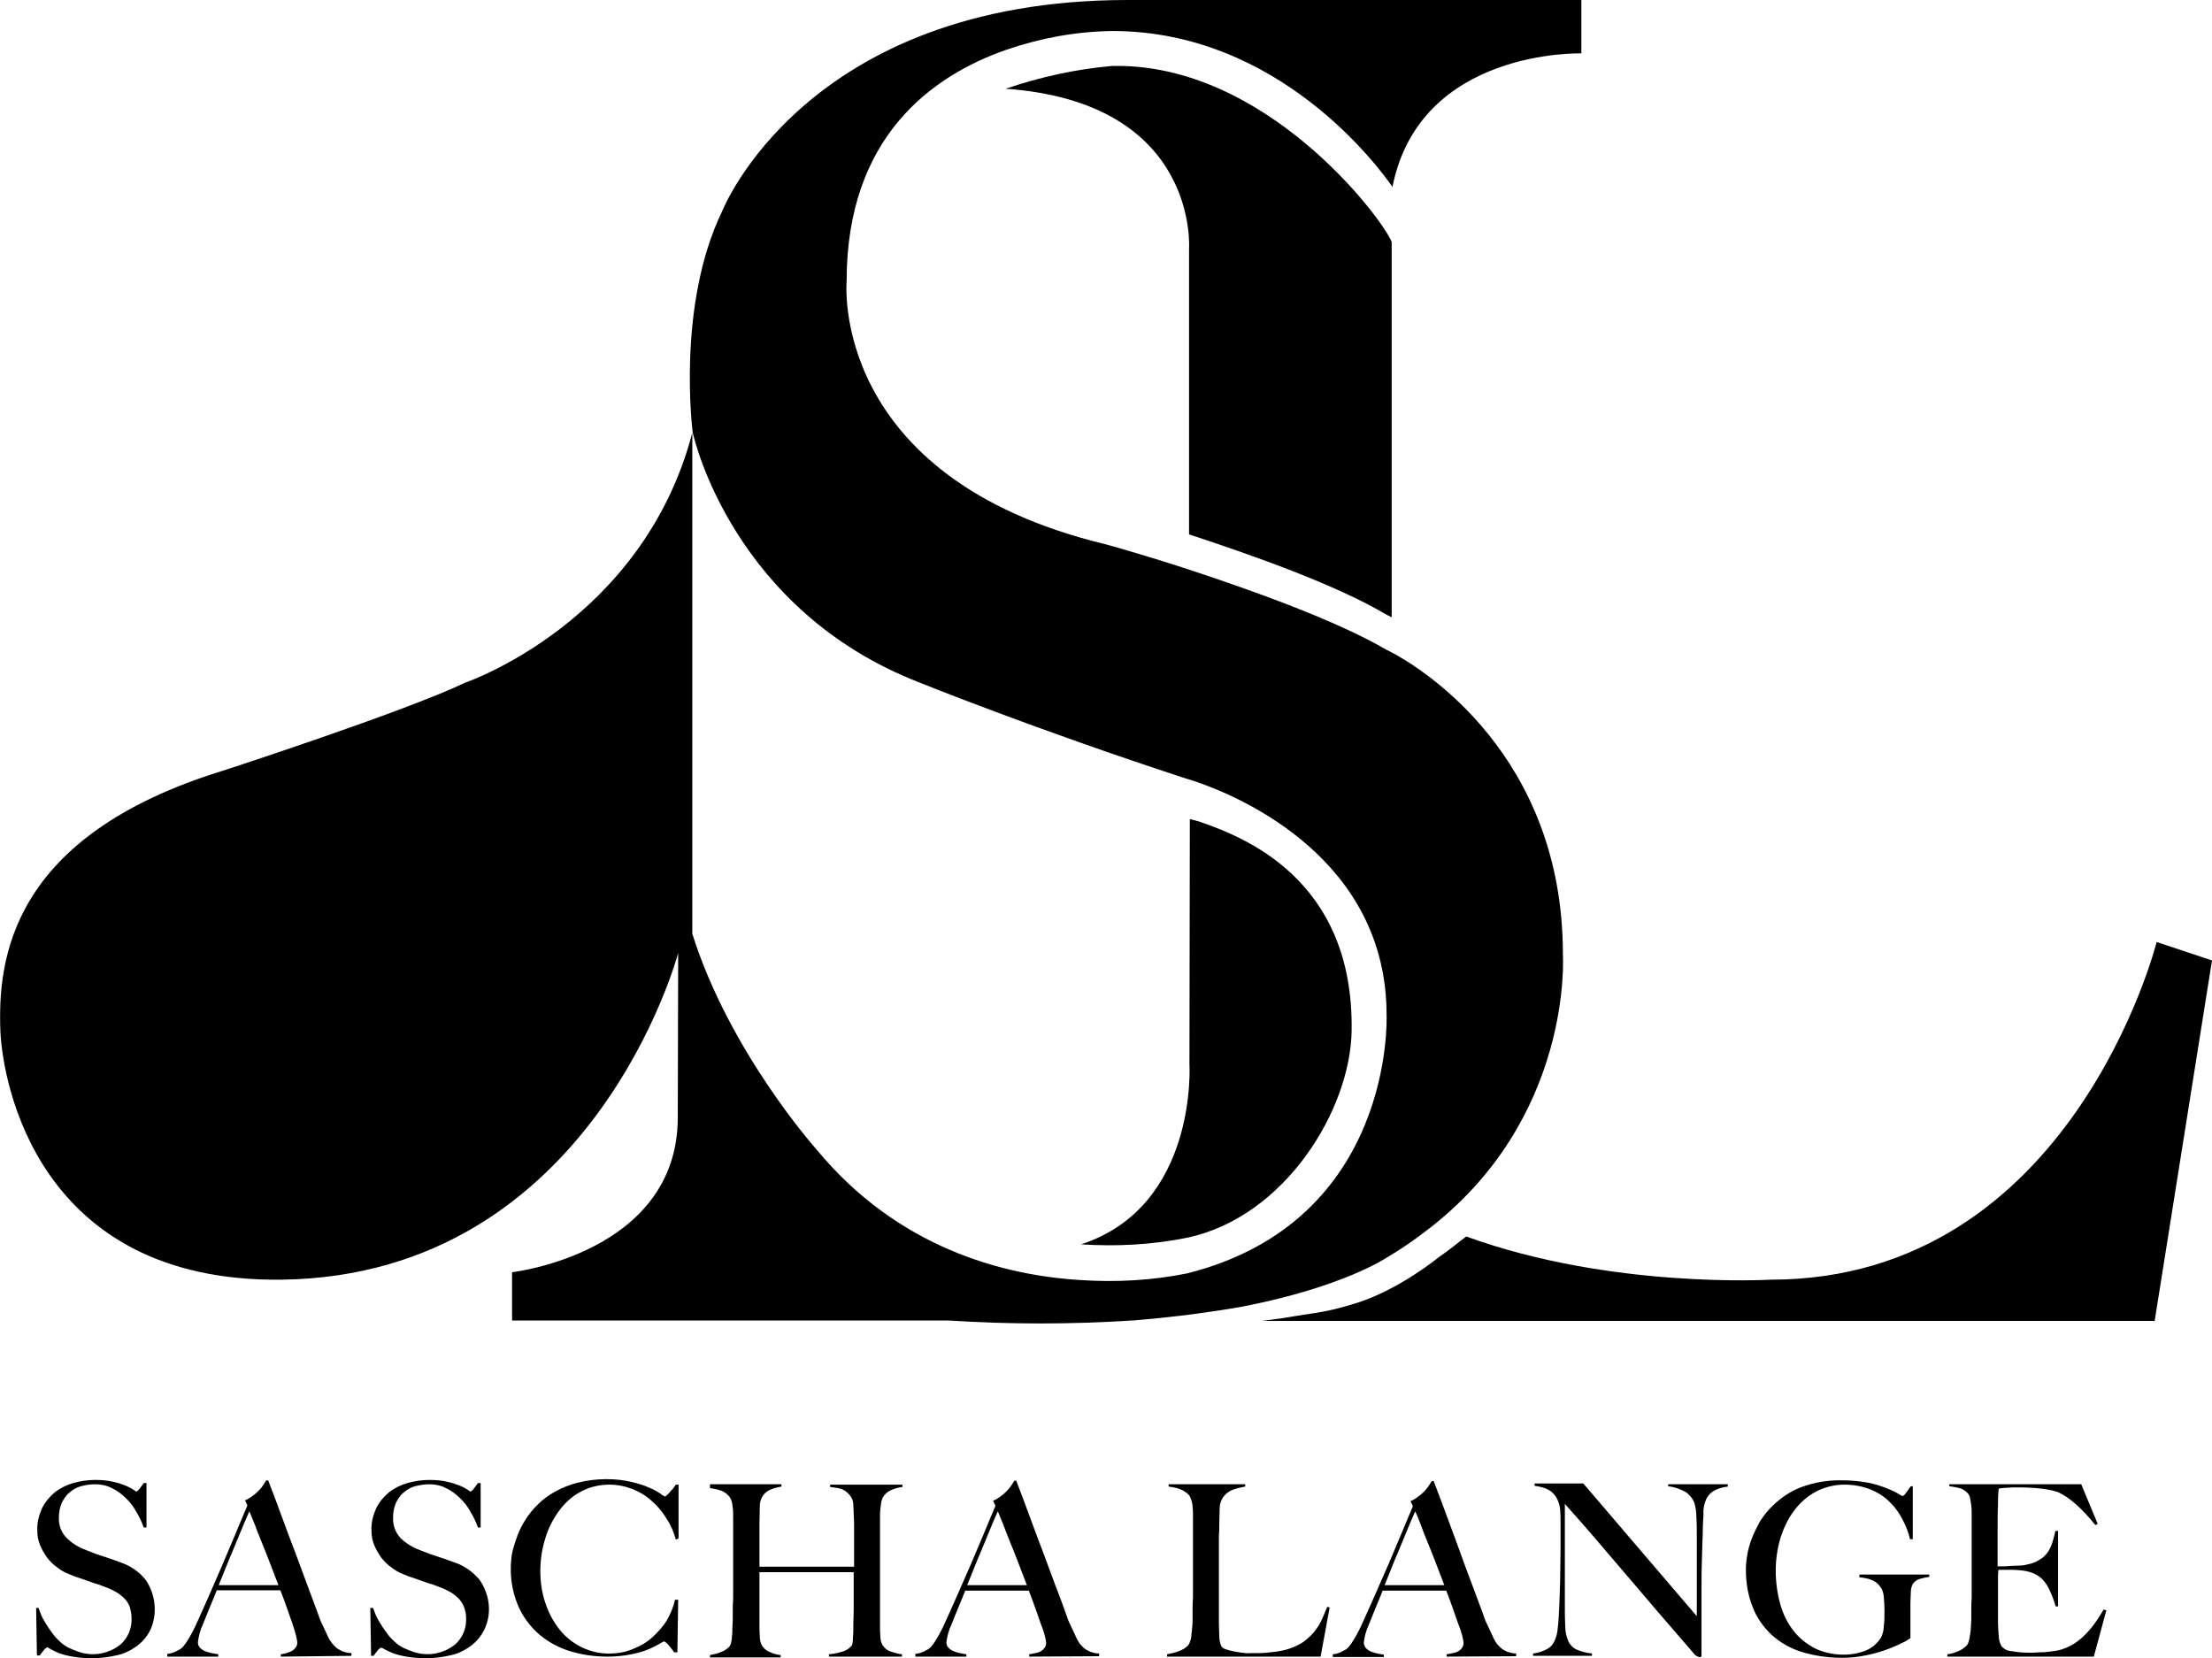 <?xml version="1.0" encoding="utf-8"?>
<!-- Generator: Adobe Illustrator 19.2.1, SVG Export Plug-In . SVG Version: 6.00 Build 0)  -->
<svg version="1.1" id="Emblem" xmlns="http://www.w3.org/2000/svg" xmlns:xlink="http://www.w3.org/1999/xlink" x="0px" y="0px"
	 viewBox="0 0 563.3 422.3" style="enable-background:new 0 0 563.3 422.3;" xml:space="preserve">
<style type="text/css">
	.st0{fill:none;}
</style>
<title>SL_Logo_getrennt</title>
<path class="st0" d="M207.9,292.5c20.6,25.1,47.5,32.1,67.3,33.3c29.8-9.6,27.6-45.9,27.6-45.9v-81.4c0.8,0.2,1.5,0.4,2.3,0.6
	c-1.9-0.7-3.1-1-3.1-1c-38.7-12.5-68-24.5-68-24.5c-47.1-18.3-57.2-61.7-57.7-63.7v0.1v127.5C185.8,267.8,207.9,292.5,207.9,292.5z"
	/>
<path class="st0" d="M256.1,12.7c-18.8,6.6-40.6,22.2-40.6,58.9c0,0-4.6,50,65.9,67c0,0,9.2,2.6,21.4,6.5V53.4
	C302.8,53.4,308.1,16.6,256.1,12.7z"/>
<path class="st0" d="M288.4,336.3h6.4c7.4-0.4,14.7-1.6,21.8-3.6C307.3,334.5,297.9,335.7,288.4,336.3z"/>
<path d="M283.2,16.8c-9.2,0.8-18.3,2.8-27.1,5.8c49.4,3.5,46.7,40.8,46.7,40.8v72.7c16.2,5.3,37.6,12.9,50.2,20.4
	c0,0,0.6,0.3,1.4,0.7V61.6C351.9,55.4,322.1,15.9,283.2,16.8z"/>
<path d="M302.9,271c0,0,2.2,36.2-27.6,45.9c9.1,0.6,18.2,0.1,27.1-1.7c24.8-5.3,41.5-32.5,41.8-52.7c0.6-38.9-27.9-49.5-38.9-53.3
	c-0.8-0.2-1.5-0.4-2.3-0.6L302.9,271L302.9,271z"/>
<path d="M549.2,239.9c0,0-21.5,86-98.3,86c0,0-40.7,2.4-77.5-11c-2.6,1.9-3.7,3-7.3,5.5c0,0-9.8,8-20.5,11.4
	c-7.7,2.4-9.9,2.4-15.3,3.3c-5.1,0.8-3.4,0.6-8.9,1.3h227.3l14.6-91.8L549.2,239.9z"/>
<path d="M354.6,47.7"/>
<path d="M353.1,320.3c2.9-1.7,5.6-3.5,8.3-5.5l1.6-1.2c37.8-28.5,35-70.6,35-70.6c0-50.8-36-72.8-43.5-76.8
	c-0.9-0.5-1.4-0.7-1.4-0.7c-12.6-7.4-34.1-15.1-50.2-20.4c-12.2-4-21.4-6.5-21.4-6.5c-70.5-17-65.9-67-65.9-67
	c0-36.7,21.7-52.3,40.6-58.9c8.7-3,17.9-4.7,27.1-4.8c42.6,0,68.1,35.1,71.3,39.7c0,0.1,0-0.1,0,0c7-35.3,48.1-34,48.1-34V0H287.2
	c-82.2,0-103.3,53.8-103.3,53.8c-11.7,24.1-7.5,56.3-7.5,56.3c0.4,2,10.6,45.4,57.7,63.7c0,0,29.4,11.9,68,24.5c0,0,1.2,0.3,3.1,1
	c10.9,3.8,48,19.6,47.9,59.3c0,0,2.2,52.4-50.8,65.7c-8.9,1.8-18,2.3-27.1,1.7c-19.8-1.2-46.6-8.2-67.3-33.3
	c0,0-22.1-24.7-31.6-54.9V110.2c-12.6,48.2-57.7,63.6-57.7,63.6c-15.7,7.5-61.9,22.5-61.9,22.5C2.5,213-0.6,244.5,0.1,262.7
	c0.6,12.8,9.3,64,71.7,63.2c79.2-1.1,100.9-83.2,100.9-83.2l-0.1,42.1c-0.2,34.4-42.2,39.2-42.2,39.2v12.3h111.2
	c15.5,1,31.1,1,46.6,0h0.3c4.7-0.4,8.7-0.8,13.7-1.4c5.2-0.7,10.2-1.4,14.5-2.2C342.2,327.7,353.1,320.3,353.1,320.3z"/>
<path d="M176.3,109.9v0.3v-0.1V109.9z"/>
<path d="M38.3,415.1c-0.8,1.6-1.9,2.9-3.3,4c-1.5,1.1-3.2,2-5,2.4c-2.1,0.5-4.2,0.8-6.4,0.8c-1.7,0-3.4-0.1-5.1-0.4
	c-1.2-0.2-2.4-0.5-3.5-0.9c-0.7-0.3-1.4-0.6-2.1-1c-0.3-0.2-0.6-0.4-0.9-0.5c-0.3,0.2-0.6,0.4-0.8,0.7c-0.4,0.5-0.8,1-1.1,1.4H9.4
	l-0.2-12.1h0.6c0.4,1.1,0.8,2.2,1.4,3.2c0.6,1,1.2,2,1.9,2.9c0.6,0.9,1.3,1.7,2.1,2.4c0.6,0.6,1.4,1.2,2.2,1.6
	c0.9,0.4,1.8,0.8,2.7,1.1c3.6,1.2,7.6,0.5,10.6-1.9c1.9-1.7,2.9-4.1,2.8-6.7c0-1-0.2-2-0.5-3c-0.3-0.8-0.9-1.6-1.5-2.2
	c-0.7-0.6-1.4-1.2-2.2-1.6c-0.9-0.5-1.8-0.9-2.7-1.2c-1-0.4-1.8-0.7-2.6-0.9l-2-0.7l-2-0.7c-0.7-0.2-1.5-0.5-2.4-0.9
	c-1.1-0.4-2.1-1-3-1.7c-1-0.7-1.8-1.5-2.6-2.5c-0.7-1-1.3-2-1.8-3.2c-0.5-1.2-0.7-2.4-0.7-3.7c-0.1-2,0.4-3.9,1.2-5.7
	c0.8-1.6,1.9-2.9,3.2-4c1.4-1.1,3-1.9,4.7-2.4c1.8-0.5,3.7-0.8,5.6-0.8c1.6,0,3.2,0.1,4.7,0.5c1.1,0.2,2.2,0.6,3.2,1
	c0.7,0.3,1.3,0.6,1.9,1c0.2,0.2,0.5,0.3,0.7,0.5c0.3-0.2,0.6-0.4,0.8-0.7c0.4-0.5,0.7-1,1.1-1.5h0.7v11.3h-0.7
	c-0.5-1.4-1.1-2.7-1.9-4c-0.7-1.3-1.6-2.5-2.7-3.5c-1-1-2.2-1.9-3.5-2.5c-1.3-0.7-2.8-1-4.3-1c-1.2,0-2.4,0.2-3.6,0.5
	c-1.1,0.3-2.1,0.9-2.9,1.6c-0.9,0.7-1.5,1.7-2,2.7c-0.5,1.2-0.7,2.4-0.7,3.7c-0.1,1.9,0.6,3.8,2,5.2c1.4,1.4,3.1,2.4,5,3.1
	c0.8,0.3,1.6,0.6,2.3,0.9l2.1,0.7l2.1,0.7l2.2,0.8c2.6,0.9,4.8,2.4,6.5,4.6C39.7,406.3,40.1,411.1,38.3,415.1z"/>
<path d="M71.5,421.9v-0.6c0.8-0.1,1.6-0.3,2.3-0.6c0.5-0.2,1-0.5,1.3-0.9c0.4-0.4,0.6-0.9,0.6-1.4c0-0.6-0.2-1.2-0.3-1.8
	c-0.2-0.8-0.5-1.8-0.9-3c-0.4-1.2-0.9-2.5-1.4-4c-0.5-1.5-1.1-3-1.7-4.6H55.2c-0.6,1.5-1.2,3-1.8,4.4c-0.6,1.4-1.1,2.8-1.7,4.2
	c-0.7,1.5-1.1,3-1.3,4.6c0,0.5,0.1,1,0.5,1.4c0.4,0.4,0.8,0.7,1.3,0.9c0.5,0.2,1.1,0.4,1.7,0.5l1.7,0.3v0.6h-13v-0.7
	c1-0.1,1.9-0.4,2.7-0.9c0.5-0.2,0.9-0.5,1.3-0.9c0.5-0.6,1-1.3,1.4-2c0.9-1.5,1.7-3.1,2.4-4.7c0.9-1.9,1.8-4.1,2.9-6.5l3.3-7.6
	c1.1-2.6,2.2-5.2,3.3-7.8c1.1-2.6,2.1-5.1,3.1-7.4l-0.6-1.3c0.7-0.3,1.4-0.7,2-1.2c0.6-0.4,1.1-0.9,1.6-1.4c0.4-0.4,0.8-0.9,1.1-1.4
	c0.3-0.4,0.5-0.8,0.7-1.1h0.5c1.3,3.4,2.5,6.6,3.6,9.6c1.1,3,2.2,6,3.3,8.8l3,8.1c1,2.6,1.9,5.2,2.9,7.8c0.4,1.3,0.9,2.3,1.3,3.1
	l1.3,2.8c0.2,0.3,0.3,0.6,0.6,0.9c0.3,0.5,0.7,0.9,1.1,1.3c0.5,0.5,1.1,0.8,1.7,1.1c0.8,0.3,1.6,0.5,2.4,0.5v0.7L71.5,421.9
	L71.5,421.9z M63.5,384.9c-0.2,0.5-0.6,1.4-1.1,2.5s-1,2.5-1.7,4.1c-0.7,1.6-1.4,3.5-2.3,5.5l-2.7,6.7h15.2
	c-0.7-1.8-1.4-3.7-2.1-5.5c-0.7-1.8-1.4-3.6-2.1-5.3c-0.7-1.7-1.3-3.2-1.8-4.6C64.3,386.9,63.9,385.8,63.5,384.9L63.5,384.9z"/>
<path d="M123.3,415.1c-0.8,1.6-1.9,2.9-3.3,4c-1.5,1.1-3.2,2-5,2.4c-2.1,0.5-4.2,0.8-6.4,0.8c-1.7,0-3.4-0.1-5.1-0.4
	c-1.2-0.2-2.4-0.5-3.5-0.9c-0.7-0.3-1.4-0.6-2.1-1c-0.3-0.2-0.6-0.3-0.9-0.4c-0.3,0.2-0.6,0.4-0.8,0.7c-0.4,0.5-0.8,1-1.1,1.4h-0.6
	l-0.2-12.2H95c0.4,1.1,0.8,2.2,1.4,3.2c0.6,1,1.2,2,1.9,2.9c0.6,0.9,1.3,1.7,2.1,2.4c0.6,0.6,1.4,1.2,2.2,1.6
	c0.9,0.4,1.8,0.8,2.7,1.1c3.6,1.2,7.6,0.5,10.6-1.9c1.9-1.7,2.9-4.1,2.8-6.7c0-1-0.2-2-0.6-3c-0.3-0.8-0.9-1.6-1.5-2.2
	c-0.7-0.6-1.4-1.2-2.2-1.6c-0.9-0.5-1.8-0.9-2.7-1.2c-1-0.4-1.8-0.7-2.6-0.9l-2-0.7l-2-0.7c-0.7-0.2-1.5-0.5-2.4-0.9
	c-1.1-0.4-2.1-1-3-1.7c-1-0.7-1.8-1.5-2.6-2.5c-0.7-1-1.3-2-1.8-3.2c-0.5-1.2-0.7-2.4-0.7-3.7c-0.1-2,0.4-3.9,1.2-5.7
	c0.8-1.6,1.9-2.9,3.2-4c1.4-1.1,3-1.9,4.7-2.4c1.8-0.5,3.7-0.8,5.6-0.8c1.6,0,3.2,0.1,4.7,0.5c1.1,0.2,2.2,0.6,3.2,1
	c0.7,0.3,1.3,0.6,1.9,1c0.2,0.2,0.5,0.3,0.7,0.5c0.3-0.2,0.6-0.4,0.8-0.7c0.4-0.5,0.7-1,1.1-1.5h0.7v11.3h-0.7
	c-0.5-1.4-1.1-2.7-1.9-4c-0.7-1.3-1.6-2.5-2.7-3.5c-1-1-2.2-1.9-3.5-2.5c-1.3-0.7-2.8-1-4.3-1c-1.2,0-2.4,0.2-3.6,0.5
	c-1.1,0.3-2.1,0.9-2.9,1.6c-0.9,0.7-1.5,1.7-2,2.7c-0.5,1.2-0.7,2.4-0.7,3.7c-0.1,1.9,0.6,3.8,1.9,5.2c1.4,1.4,3.1,2.4,5,3.1
	c0.8,0.3,1.6,0.6,2.3,0.9l2.1,0.7l2.1,0.7l2.2,0.8c2.5,0.8,4.7,2.4,6.4,4.4C124.8,406.2,125.3,411,123.3,415.1z"/>
<path d="M172.1,392.1c-0.5-1.9-1.3-3.8-2.4-5.4c-1-1.7-2.3-3.2-3.8-4.5c-1.4-1.3-3.1-2.3-4.9-3c-1.8-0.7-3.8-1.1-5.8-1.1
	c-2.6,0-5.2,0.6-7.5,1.9c-2.2,1.2-4.1,3-5.5,5c-1.5,2.1-2.7,4.5-3.4,7c-0.8,2.6-1.2,5.3-1.2,8.1c0,2.8,0.4,5.6,1.3,8.2
	c0.8,2.4,2,4.7,3.6,6.7c1.5,1.9,3.4,3.4,5.6,4.5c2.3,1.1,4.8,1.7,7.3,1.6c2,0,4.1-0.4,5.9-1.2c1.8-0.7,3.5-1.7,4.9-3
	c1.4-1.3,2.7-2.7,3.7-4.4c0.9-1.6,1.6-3.3,2-5.1h0.8l-0.2,13.4h-0.8c-0.5-0.7-1-1.3-1.5-1.9c-0.3-0.4-0.7-0.7-1.1-0.9
	c-0.4,0.2-0.8,0.4-1.1,0.6c-0.9,0.5-1.8,1-2.8,1.4c-1.4,0.6-2.9,1-4.4,1.3c-2,0.4-4,0.6-6,0.6c-3.5,0-7-0.5-10.3-1.6
	c-2.9-1-5.5-2.5-7.8-4.6c-2.1-2-3.8-4.4-4.9-7.1c-1.5-3.7-2-7.6-1.6-11.6c0.1-1,0.3-2,0.6-3c0.3-1.1,0.7-2.2,1.1-3.3
	c0.5-1.2,1.1-2.4,1.8-3.5c0.9-1.5,2-2.8,3.2-4c1.3-1.3,2.8-2.4,4.4-3.3c1.8-1,3.8-1.8,5.8-2.3c2.4-0.6,4.8-0.9,7.3-0.9
	c2.2,0,4.3,0.2,6.4,0.7c1.6,0.4,3.1,0.8,4.6,1.5c1,0.4,1.9,0.9,2.8,1.5c0.3,0.3,0.7,0.5,1.1,0.7c0.2,0,0.3-0.1,0.5-0.3
	c0.2-0.2,0.5-0.4,0.7-0.7s0.5-0.6,0.8-0.9c0.3-0.3,0.5-0.7,0.8-1.1h0.7v13.7L172.1,392.1z"/>
<path d="M211.1,421.9v-0.6c1.3-0.1,2.6-0.4,3.8-0.8c0.8-0.3,1.5-0.8,2-1.4c0.1-0.2,0.2-0.5,0.2-0.7c0.1-0.4,0.1-0.8,0.1-1.3
	s0.1-1,0.1-1.5s0-1,0-1.5c0-1.3,0.1-2.7,0.1-4.1v-9.6h-24v13.1c0,1.2,0,2.3,0.1,3.4c0,0.8,0.2,1.6,0.6,2.3c0.5,0.7,1.2,1.3,2.1,1.6
	c0.8,0.4,1.7,0.6,2.6,0.7v0.6h-18v-0.6c1-0.2,2-0.4,2.9-0.8c0.8-0.3,1.5-0.8,2.1-1.4c0.2-0.3,0.3-0.6,0.4-1c0.1-0.5,0.2-1.1,0.2-1.6
	c0.1-0.6,0.1-1.3,0.1-2c0-0.7,0.1-1.4,0.1-2c0-0.6,0-1.3,0-2.3c0-1,0-2,0.1-3.2c0-1.2,0-2.4,0-3.6v-17.6c0-0.7,0-1.4-0.1-2
	c-0.1-0.6-0.1-1.1-0.3-1.7c-0.1-0.4-0.3-0.8-0.6-1.2c-0.6-0.7-1.3-1.2-2.1-1.5c-0.9-0.3-1.9-0.5-2.8-0.6V378H199v0.6
	c-0.6,0.1-1.2,0.2-1.8,0.4c-0.6,0.2-1.2,0.4-1.8,0.8c-0.6,0.4-1,0.9-1.3,1.4c-0.4,0.7-0.6,1.5-0.6,2.3c0,1.4-0.1,3-0.1,4.6
	c0,1.6,0,3.2,0,4.7v6.2h24.1v-9.8c0-1.1,0-2.3-0.1-3.6c0-0.8-0.1-1.6-0.1-2.4c0-0.7-0.2-1.4-0.6-2c-0.6-0.9-1.5-1.7-2.5-2
	c-0.9-0.3-1.9-0.4-2.8-0.5v-0.6h18.4v0.6c-1,0.1-2,0.4-2.9,0.8c-0.9,0.4-1.6,1-2.1,1.9c-0.2,0.4-0.3,0.8-0.4,1.2
	c-0.1,0.5-0.1,1.1-0.2,1.7s-0.1,1.3-0.1,1.9v19.9c0,1.1,0,2.3,0,3.5s0,2.6,0,4c0,1.2,0,2.3,0.1,3.3c0,0.7,0.2,1.4,0.5,2
	c0.5,0.8,1.2,1.4,2.1,1.7c0.9,0.3,1.9,0.6,2.9,0.7v0.6L211.1,421.9L211.1,421.9z"/>
<path d="M262.1,421.9v-0.6c0.8-0.1,1.6-0.3,2.4-0.5c0.5-0.2,1-0.5,1.3-0.9c0.4-0.4,0.6-0.9,0.6-1.4c0-0.6-0.2-1.2-0.3-1.8
	c-0.2-0.8-0.5-1.8-1-3c-0.4-1.2-0.9-2.5-1.4-4c-0.5-1.5-1.1-3-1.7-4.6h-16.2c-0.6,1.5-1.2,3-1.8,4.4c-0.6,1.4-1.1,2.8-1.7,4.2
	c-0.7,1.5-1.1,3-1.3,4.6c0,0.5,0.2,1,0.5,1.3c0.4,0.4,0.8,0.7,1.3,0.9c0.5,0.2,1.1,0.4,1.6,0.5l1.7,0.3v0.6h-13v-0.7
	c1-0.1,1.9-0.4,2.7-0.9c0.5-0.2,0.9-0.5,1.3-0.9c0.5-0.6,1-1.3,1.4-2c0.9-1.5,1.7-3.1,2.4-4.7c0.9-1.9,1.8-4.1,2.9-6.5l3.3-7.5
	c1.1-2.6,2.2-5.2,3.3-7.8c1.1-2.6,2.1-5.1,3.1-7.4l-0.6-1.3c0.7-0.3,1.4-0.7,2-1.2c0.6-0.4,1.1-0.9,1.6-1.4c0.4-0.4,0.8-0.9,1.1-1.4
	c0.3-0.4,0.5-0.8,0.7-1.1h0.5c1.3,3.4,2.5,6.6,3.6,9.6c1.1,3,2.2,6,3.3,8.8l3,8.1c1,2.6,2,5.2,2.9,7.8c0.4,1.3,0.9,2.3,1.3,3.1
	l1.3,2.8c0.2,0.3,0.3,0.6,0.5,0.9c0.3,0.5,0.7,0.9,1.1,1.3c0.5,0.5,1.1,0.8,1.7,1.1c0.8,0.3,1.6,0.5,2.4,0.5v0.7L262.1,421.9
	L262.1,421.9z M254.1,384.9c-0.2,0.5-0.6,1.4-1.1,2.5s-1,2.5-1.7,4.1c-0.7,1.6-1.4,3.5-2.3,5.5l-2.7,6.7h15.2
	c-0.7-1.8-1.4-3.7-2.1-5.5c-0.7-1.8-1.4-3.6-2.1-5.3c-0.7-1.7-1.3-3.2-1.8-4.6C254.9,386.9,254.5,385.8,254.1,384.9L254.1,384.9z"/>
<path d="M336.3,421.9h-39.1v-0.6c1-0.2,2-0.4,3-0.8c0.9-0.3,1.7-0.8,2.4-1.5c0.2-0.3,0.4-0.7,0.5-1.1c0.2-0.5,0.3-1.1,0.3-1.6
	c0.1-0.6,0.1-1.2,0.2-1.9s0.1-1.3,0.1-2c0-0.6,0-1.3,0-2.3c0-1,0-2,0.1-3.2c0-1.2,0-2.3,0-3.6v-17.5c0-0.7,0-1.4-0.1-2
	c0-0.6-0.1-1.1-0.3-1.7c-0.1-0.4-0.3-0.8-0.5-1.2c-0.6-0.7-1.4-1.3-2.3-1.6c-1-0.4-2-0.6-3-0.7V378h19.5v0.6
	c-0.5,0.1-1.2,0.2-1.9,0.4c-0.7,0.2-1.4,0.4-2.1,0.8c-0.7,0.4-1.2,0.9-1.7,1.6c-0.5,0.8-0.8,1.7-0.8,2.6c0,1.4-0.1,2.7-0.1,3.9
	c0,1.2,0,2.3-0.1,3.5c0,1.1,0,2.3,0,3.5V406c0,1.1,0,2.1,0,3.3s0,2.4,0,3.8c0,1.3,0.1,2.6,0.1,3.7c0,0.9,0.2,1.8,0.6,2.6
	c0.3,0.3,0.6,0.5,1,0.6c0.6,0.2,1.2,0.4,1.8,0.5c0.7,0.1,1.4,0.3,2.3,0.4c0.8,0.1,1.6,0.2,2.4,0.1h1.6c0.7,0,1.5,0,2.4-0.1
	c0.9-0.1,1.7-0.2,2.6-0.3c0.8-0.1,1.6-0.3,2.4-0.5c1.4-0.4,2.8-1,4.1-1.8c1-0.7,2-1.6,2.8-2.5c0.8-1,1.5-2,2-3.1
	c0.5-1.1,1-2.3,1.5-3.5l0.6,0.2L336.3,421.9z"/>
<path d="M368.4,421.9v-0.6c0.8-0.1,1.6-0.3,2.4-0.5c0.5-0.2,1-0.5,1.3-0.9c0.4-0.4,0.6-0.9,0.6-1.4c0-0.6-0.2-1.2-0.3-1.8
	c-0.2-0.8-0.5-1.8-1-3c-0.4-1.2-0.9-2.5-1.4-4c-0.5-1.5-1.1-3-1.7-4.6h-16.2c-0.6,1.5-1.2,3-1.8,4.4c-0.6,1.4-1.1,2.8-1.7,4.2
	c-0.7,1.5-1.1,3-1.3,4.6c0,0.5,0.2,1,0.5,1.4c0.4,0.4,0.8,0.7,1.3,0.9c0.5,0.2,1.1,0.4,1.6,0.5l1.7,0.3v0.6h-13v-0.7
	c1-0.1,1.9-0.4,2.7-0.9c0.5-0.2,0.9-0.5,1.3-0.9c0.5-0.6,1-1.3,1.4-2c0.9-1.5,1.7-3.1,2.4-4.7c0.9-1.9,1.8-4.1,2.9-6.5l3.3-7.5
	c1.1-2.6,2.2-5.2,3.3-7.8c1.1-2.6,2.1-5.1,3.1-7.4l-0.6-1.3c0.7-0.3,1.4-0.7,2-1.2c0.6-0.4,1.1-0.9,1.6-1.4c0.4-0.4,0.8-0.9,1.1-1.4
	c0.3-0.4,0.5-0.8,0.7-1.1h0.5c1.3,3.4,2.5,6.6,3.6,9.6s2.2,5.9,3.2,8.7c1,2.8,2,5.5,3,8.1s1.9,5.2,2.9,7.8c0.4,1.3,0.9,2.3,1.3,3.1
	l1.3,2.8c0.2,0.3,0.3,0.6,0.5,0.9c0.3,0.5,0.7,0.9,1.1,1.3c0.5,0.5,1.1,0.8,1.7,1.1c0.8,0.3,1.6,0.5,2.4,0.5v0.7L368.4,421.9
	L368.4,421.9z M360.4,384.9c-0.2,0.5-0.6,1.4-1.1,2.5s-1,2.5-1.7,4.1c-0.7,1.6-1.4,3.5-2.3,5.5l-2.7,6.7h15.2
	c-0.7-1.8-1.4-3.7-2.1-5.5c-0.7-1.8-1.4-3.6-2.1-5.3c-0.7-1.7-1.3-3.2-1.8-4.6C361.3,386.9,360.8,385.8,360.4,384.9L360.4,384.9z"/>
<path d="M436.4,379.7c-1,0.6-1.7,1.5-2.1,2.6c-0.4,1.1-0.6,2.2-0.5,3.4c-0.1,1.6-0.2,3.4-0.2,5.3c-0.1,1.7-0.1,3.8-0.2,6.2
	s-0.1,4.9-0.1,7.6v3.9c0,1.4,0,2.9,0,4.4c0,1.5,0,3,0,4.4v4c0,0.1,0,0.3-0.1,0.4c-0.1,0.1-0.3,0.2-0.5,0.1c-0.4-0.1-0.8-0.3-1.1-0.6
	c-3.5-4-6.6-7.7-9.5-11l-8.1-9.5c-2.6-3-5.1-6-7.6-8.9s-5.1-5.9-7.9-9v25.7c0,2.1,0,3.9,0.1,5.6c0,1.3,0.3,2.5,0.8,3.7
	c0.4,0.9,1.2,1.7,2.1,2.1c1.2,0.5,2.6,0.9,3.9,1v0.6h-15v-0.6c1-0.1,2-0.4,2.9-0.8c1-0.4,1.8-1,2.3-1.9c0.7-1.2,1-2.5,1.1-3.8
	c0.2-1.7,0.3-3.7,0.4-6c0.1-1.7,0.1-3.8,0.2-6.2c0-2.4,0.1-4.9,0.1-7.6v-7.4c0-0.8,0-1.8-0.1-3c-0.1-1-0.4-2-0.9-2.9
	c-0.4-0.7-0.9-1.3-1.6-1.8c-0.6-0.4-1.3-0.7-2-0.9c-0.7-0.2-1.3-0.3-2-0.4v-0.6h12.4l28.9,33.8V391c0-1.6,0-3.2-0.1-4.7
	c0-1.2-0.2-2.4-0.5-3.5c-0.4-1.1-1.2-2.1-2.2-2.8c-1.4-0.8-2.9-1.3-4.5-1.5V378H440v0.6C438.7,378.7,437.5,379.1,436.4,379.7z"/>
<path d="M488.9,402.1c-0.7,0.2-1.3,0.6-1.8,1.3c-0.3,0.6-0.5,1.3-0.5,2.1c0,0.9-0.1,1.9-0.1,2.8v8.9c-0.7,0.5-1.4,0.9-2.1,1.2
	c-3,1.5-6.2,2.6-9.4,3.2c-1.9,0.4-3.9,0.6-5.9,0.6c-3.5,0-7-0.5-10.3-1.5c-2.9-0.9-5.5-2.4-7.7-4.4c-2.1-2-3.8-4.4-4.8-7.1
	c-1.2-3-1.7-6.2-1.7-9.4c0-1.2,0.1-2.3,0.3-3.5c0.2-1.4,0.6-2.8,1.1-4.2c0.6-1.6,1.3-3,2.1-4.5c1-1.6,2.1-3,3.5-4.3
	c2.1-2,4.5-3.6,7.2-4.6c3.3-1.2,6.8-1.8,10.4-1.7c2.2,0,4.3,0.2,6.5,0.6c1.6,0.3,3.2,0.8,4.7,1.4c1,0.4,2,0.8,3,1.4
	c0.4,0.3,0.8,0.5,1.2,0.6c0.3-0.2,0.5-0.4,0.7-0.7l1.3-1.8h0.5V392h-0.7c-0.4-1.8-1.1-3.5-2-5.2c-0.8-1.5-1.7-2.8-2.9-4
	c-1.4-1.5-3.1-2.6-5-3.4c-2.2-0.9-4.5-1.3-6.8-1.3c-2.5,0-5,0.6-7.3,1.8c-2.2,1.2-4,2.8-5.5,4.8c-1.6,2.1-2.7,4.5-3.5,7
	c-0.8,2.7-1.2,5.5-1.2,8.3c0,2.9,0.4,5.9,1.2,8.7c0.7,2.4,1.8,4.7,3.4,6.7c1.4,1.8,3.3,3.3,5.4,4.4c2.3,1.1,4.8,1.6,7.3,1.6
	c1.9,0,3.7-0.3,5.5-1c1.6-0.6,3-1.8,4-3.3c0.4-0.9,0.7-1.8,0.7-2.8c0.2-1.4,0.2-2.8,0.2-4.1c0-1.3-0.1-2.6-0.2-3.8
	c-0.1-1-0.5-2-1.3-2.8c-0.9-1.1-2.6-1.7-4.9-1.9V401h17.8v0.6C490.4,401.7,489.6,401.9,488.9,402.1z"/>
<path d="M533.2,421.9h-37.3v-0.6c1-0.1,1.9-0.4,2.8-0.8c0.8-0.3,1.6-0.9,2.2-1.5c0.2-0.3,0.4-0.7,0.5-1.1c0.1-0.5,0.2-1,0.3-1.6
	c0.1-0.6,0.2-1.3,0.2-1.9c0-0.7,0.1-1.3,0.1-2c0-0.7,0-1.4,0-2.3c0-1,0-2,0.1-3.2c0-1.2,0-2.4,0-3.6v-15.4c0-0.7,0-1.5,0-2.3
	c0-0.8,0-1.5-0.1-2.2c-0.1-0.6-0.2-1.2-0.3-1.9c-0.1-0.4-0.3-0.9-0.6-1.2c-0.5-0.6-1.2-1-2-1.3c-0.9-0.2-1.8-0.4-2.7-0.5V378H530
	l4.2,10.1l-0.6,0.3c-3.3-4.1-6.4-6.9-9.3-8.3c-1.2-0.5-2.5-0.7-3.8-0.9c-2.3-0.3-4.5-0.4-6.8-0.4c-0.9,0-1.7,0-2.7,0.1
	c-0.7,0-1.3,0.1-2,0.2c-0.1,0.7-0.2,2-0.2,4c-0.1,2-0.1,4.4-0.1,7.1v3.9c0,1.1,0,1.9,0,2.6s0,1.2,0,1.5v0.7h1.2c0.6,0,1.3,0,2.1-0.1
	c0.8,0,1.6-0.1,2.4-0.1c0.7,0,1.3-0.1,2-0.3c1.1-0.2,2.1-0.6,3-1.2c0.8-0.4,1.5-1.1,2-1.8c0.5-0.7,0.9-1.5,1.2-2.4
	c0.3-1,0.6-2,0.8-3.1h0.7v19.2h-0.6c-0.4-1.4-0.9-2.7-1.5-4c-0.5-1.2-1.2-2.2-2.1-3.1c-0.7-0.6-1.5-1.1-2.3-1.4
	c-1-0.4-2.1-0.6-3.2-0.7l-1.5-0.1c-0.4,0-0.8,0-1.2,0h-2.8c-0.1,0.8-0.1,1.7-0.1,2.5v7.3c0,0.7,0,1.3,0,1.9c0,0.6,0,1.1,0,1.5
	c0,1.3,0.1,2.6,0.2,3.7c0,0.9,0.3,1.8,0.7,2.6c0.7,0.7,1.6,1.2,2.6,1.2c1.5,0.3,3,0.4,4.5,0.4c0.7,0,1.5,0,2.7-0.1
	c1.1,0,2.2-0.1,3.4-0.3c1.2-0.1,2.5-0.5,3.6-1c1.2-0.5,2.2-1.2,3.2-2c1.1-0.9,2.1-2,3-3.1c1.1-1.4,2.1-2.9,3-4.5l0.7,0.2
	L533.2,421.9z"/>
</svg>
